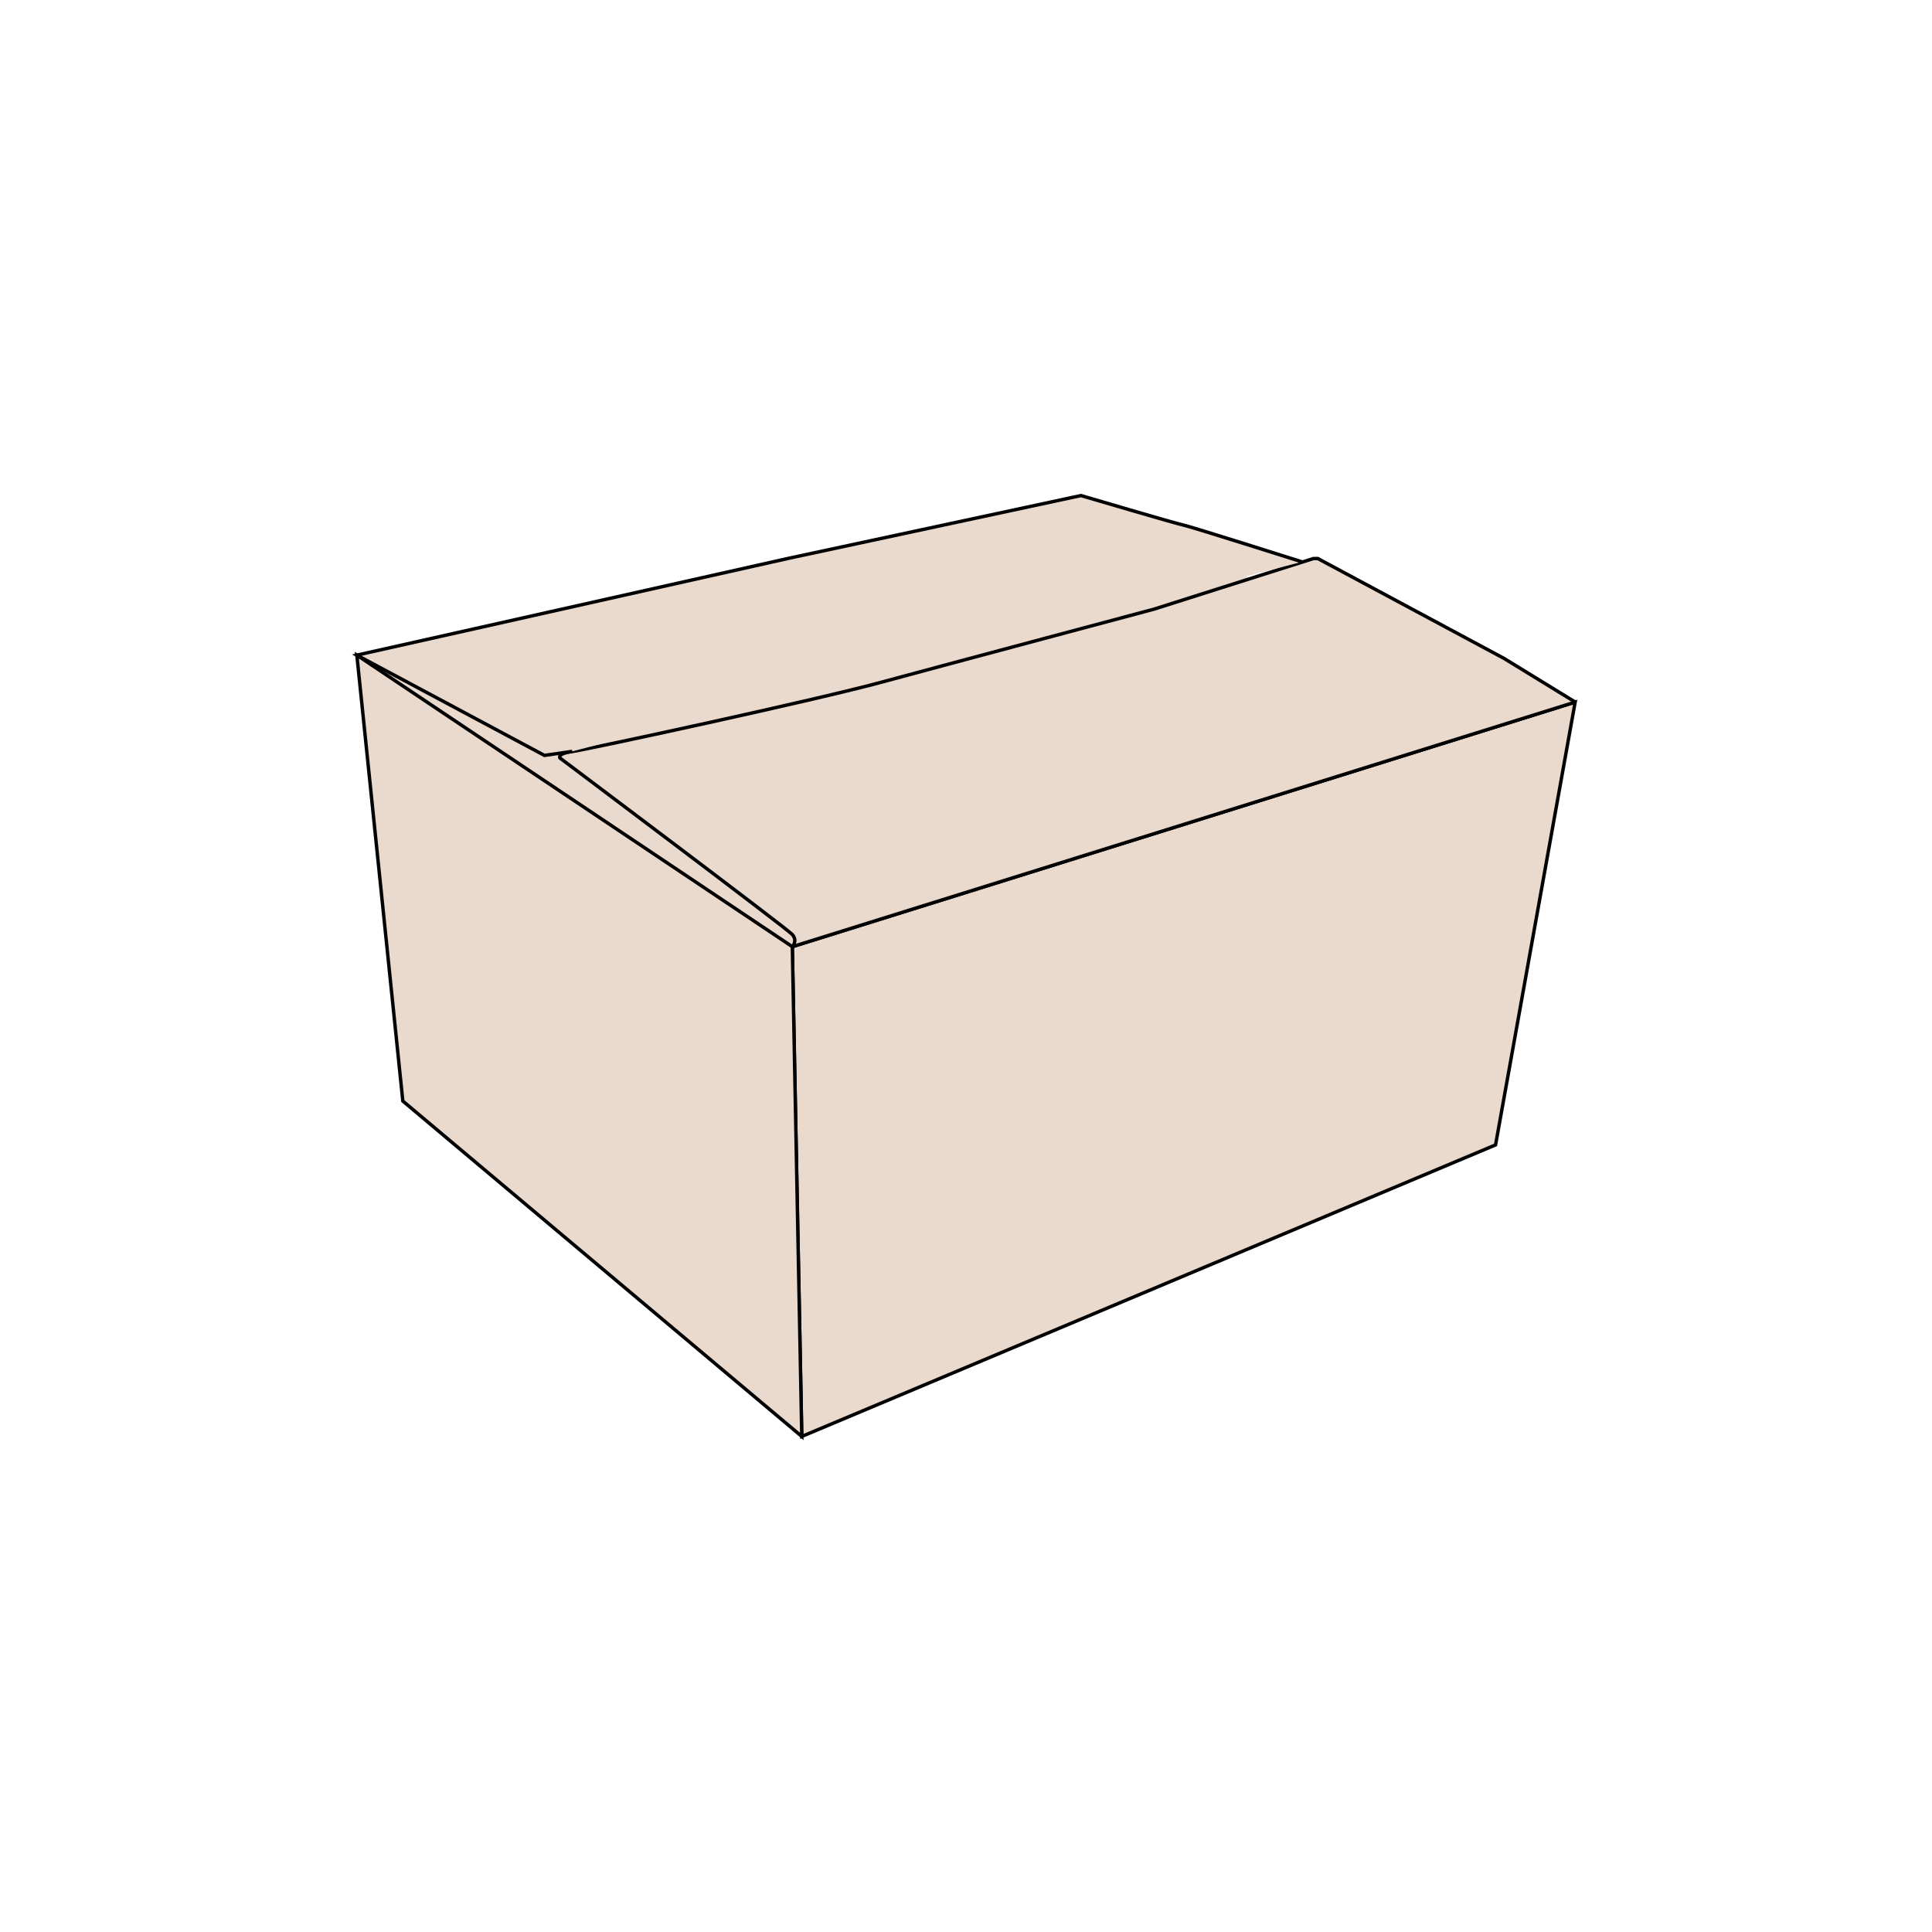 <?xml version="1.0" encoding="utf-8"?>
<!-- Generator: Adobe Illustrator 25.4.1, SVG Export Plug-In . SVG Version: 6.00 Build 0)  -->
<svg version="1.1" id="Layer_1" xmlns="http://www.w3.org/2000/svg" xmlns:xlink="http://www.w3.org/1999/xlink" x="0px" y="0px"
	 viewBox="0 0 1000 1000" style="enable-background:new 0 0 1000 1000;" xml:space="preserve">
<style type="text/css">
	.st0{enable-background:new    ;}
	.st1{fill:#EADACE;stroke:#020202;stroke-width:1.716;stroke-miterlimit:10;}
	.st2{fill:#EADACE;stroke:#020202;stroke-width:2.076;stroke-miterlimit:10;}
	.st3{fill:#EADACE;stroke:#020202;stroke-width:2.198;stroke-miterlimit:10;}
	.st4{fill:#EADACE;stroke:#020202;stroke-width:2.164;stroke-miterlimit:10;}
	.st5{fill:#EADACE;stroke:#020202;stroke-width:2.027;stroke-miterlimit:10;}
	.st6{fill:#EADACE;stroke:#020202;stroke-width:2.681;stroke-miterlimit:10;}
	.st7{fill:#EADACE;stroke:#020202;stroke-width:0.956;stroke-miterlimit:10;}
	.st8{fill:#010101;}
	.st9{fill:#EADACE;stroke:#020202;stroke-width:0.792;stroke-miterlimit:10;}
	.st10{fill:#EADACE;stroke:#020202;stroke-width:0.976;stroke-miterlimit:10;}
	.st11{fill:#EADACE;stroke:#020202;stroke-width:0.804;stroke-miterlimit:10;}
	.st12{fill:#EADACE;stroke:#020202;stroke-width:0.993;stroke-miterlimit:10;}
	.st13{fill:#EADACE;stroke:#020202;stroke-width:0.97;stroke-miterlimit:10;}
	.st14{fill:#EADACE;stroke:#020202;stroke-width:0.912;stroke-miterlimit:10;}
	.st15{fill:#EADACE;stroke:#020202;stroke-width:0.949;stroke-miterlimit:10;}
	.st16{fill:#EADACE;stroke:#020202;stroke-width:2;stroke-miterlimit:10;}
	.st17{fill:#EADACE;stroke:#010101;stroke-width:2;stroke-miterlimit:10;}
	.st18{fill:#EADACE;stroke:#020202;stroke-width:2.893;stroke-miterlimit:10;}
	.st19{fill:#EADACE;stroke:#020202;stroke-width:2.893;stroke-miterlimit:10;}
	.st20{fill:#EADACE;stroke:#020202;stroke-width:3;stroke-miterlimit:10;}
	.st21{fill:#EADACE;}
	.st22{fill:#EADACE;stroke:#020202;stroke-width:1.886;stroke-miterlimit:10;}
	.st23{fill:none;stroke:#020202;stroke-width:2.728;stroke-miterlimit:10;}
	.st24{fill:#EADACE;stroke:#020202;stroke-width:1.867;stroke-miterlimit:10;}
	.st25{fill:none;stroke:#020202;stroke-width:1.867;stroke-miterlimit:10;}
	.st26{fill:#EADACE;stroke:#020202;stroke-width:1.851;stroke-miterlimit:10;}
	.st27{fill:none;stroke:#020202;stroke-width:1.851;stroke-miterlimit:10;}
	.st28{fill:#EADACE;stroke:#020202;stroke-width:1.935;stroke-miterlimit:10;}
	.st29{fill:none;stroke:#020202;stroke-width:1.935;stroke-miterlimit:10;}
	.st30{fill:#EADACE;stroke:#020202;stroke-width:1.761;stroke-miterlimit:10;}
	.st31{fill:none;stroke:#020202;stroke-width:1.761;stroke-miterlimit:10;}
	.st32{fill:#EADACE;stroke:#020202;stroke-width:1.863;stroke-miterlimit:10;}
	.st33{fill:none;stroke:#000000;stroke-width:1.863;stroke-miterlimit:10;}
	.st34{fill:#EADACE;stroke:#020202;stroke-width:1.851;stroke-miterlimit:10;}
	.st35{fill:none;stroke:#000000;stroke-width:1.851;stroke-miterlimit:10;}
	.st36{fill:#EADACE;stroke:#020202;stroke-width:1.798;stroke-miterlimit:10;}
	.st37{fill:none;stroke:#020202;stroke-width:1.798;stroke-miterlimit:10;}
</style>
<g>
	<g>
		<path class="st21" d="M216.1,339.1l-15.8,2.2l-2,6.8l7.7,33.9l63.2,48.9l54.1,45l52.2,18.2l41.7,5.8l42.6-14.9l143.3-82.4
			l59.4-63.6l-13.9-37.5c0,0-10.5-12-29.2-12.5c-18.7-0.5-173.4-0.9-180.2,2.4C432.6,294.9,216.1,339.1,216.1,339.1z"/>
		<g>
			<polygon class="st30" points="415,743.5 774.1,592.6 815.3,363.4 410.1,490 			"/>
			<polygon class="st30" points="208.5,569.9 184.7,339.1 410.1,490 415,743.5 			"/>
			<path class="st30" d="M410.1,490c0,0,2.9-3,0-6.3c-2.9-3.2-120.2-91.3-120.2-91.3s-2.1-2.2,6.3-3.4s126.5-26.7,160.8-36.1
				c34.3-9.3,140.3-37.6,140.3-37.6l82.5-26.2h2.3l96.4,51.7l36.7,22.5"/>
			<path class="st30" d="M296.2,388.9l-14.4,2.1l-97.1-51.9L408.1,289l151.4-32.5c0,0,50.5,14.9,53.1,15.3c2.6,0.4,61.3,19,61.3,19"
				/>
		</g>
	</g>
	<line class="st31" x1="410.1" y1="490" x2="815.3" y2="363.4"/>
</g>
</svg>

